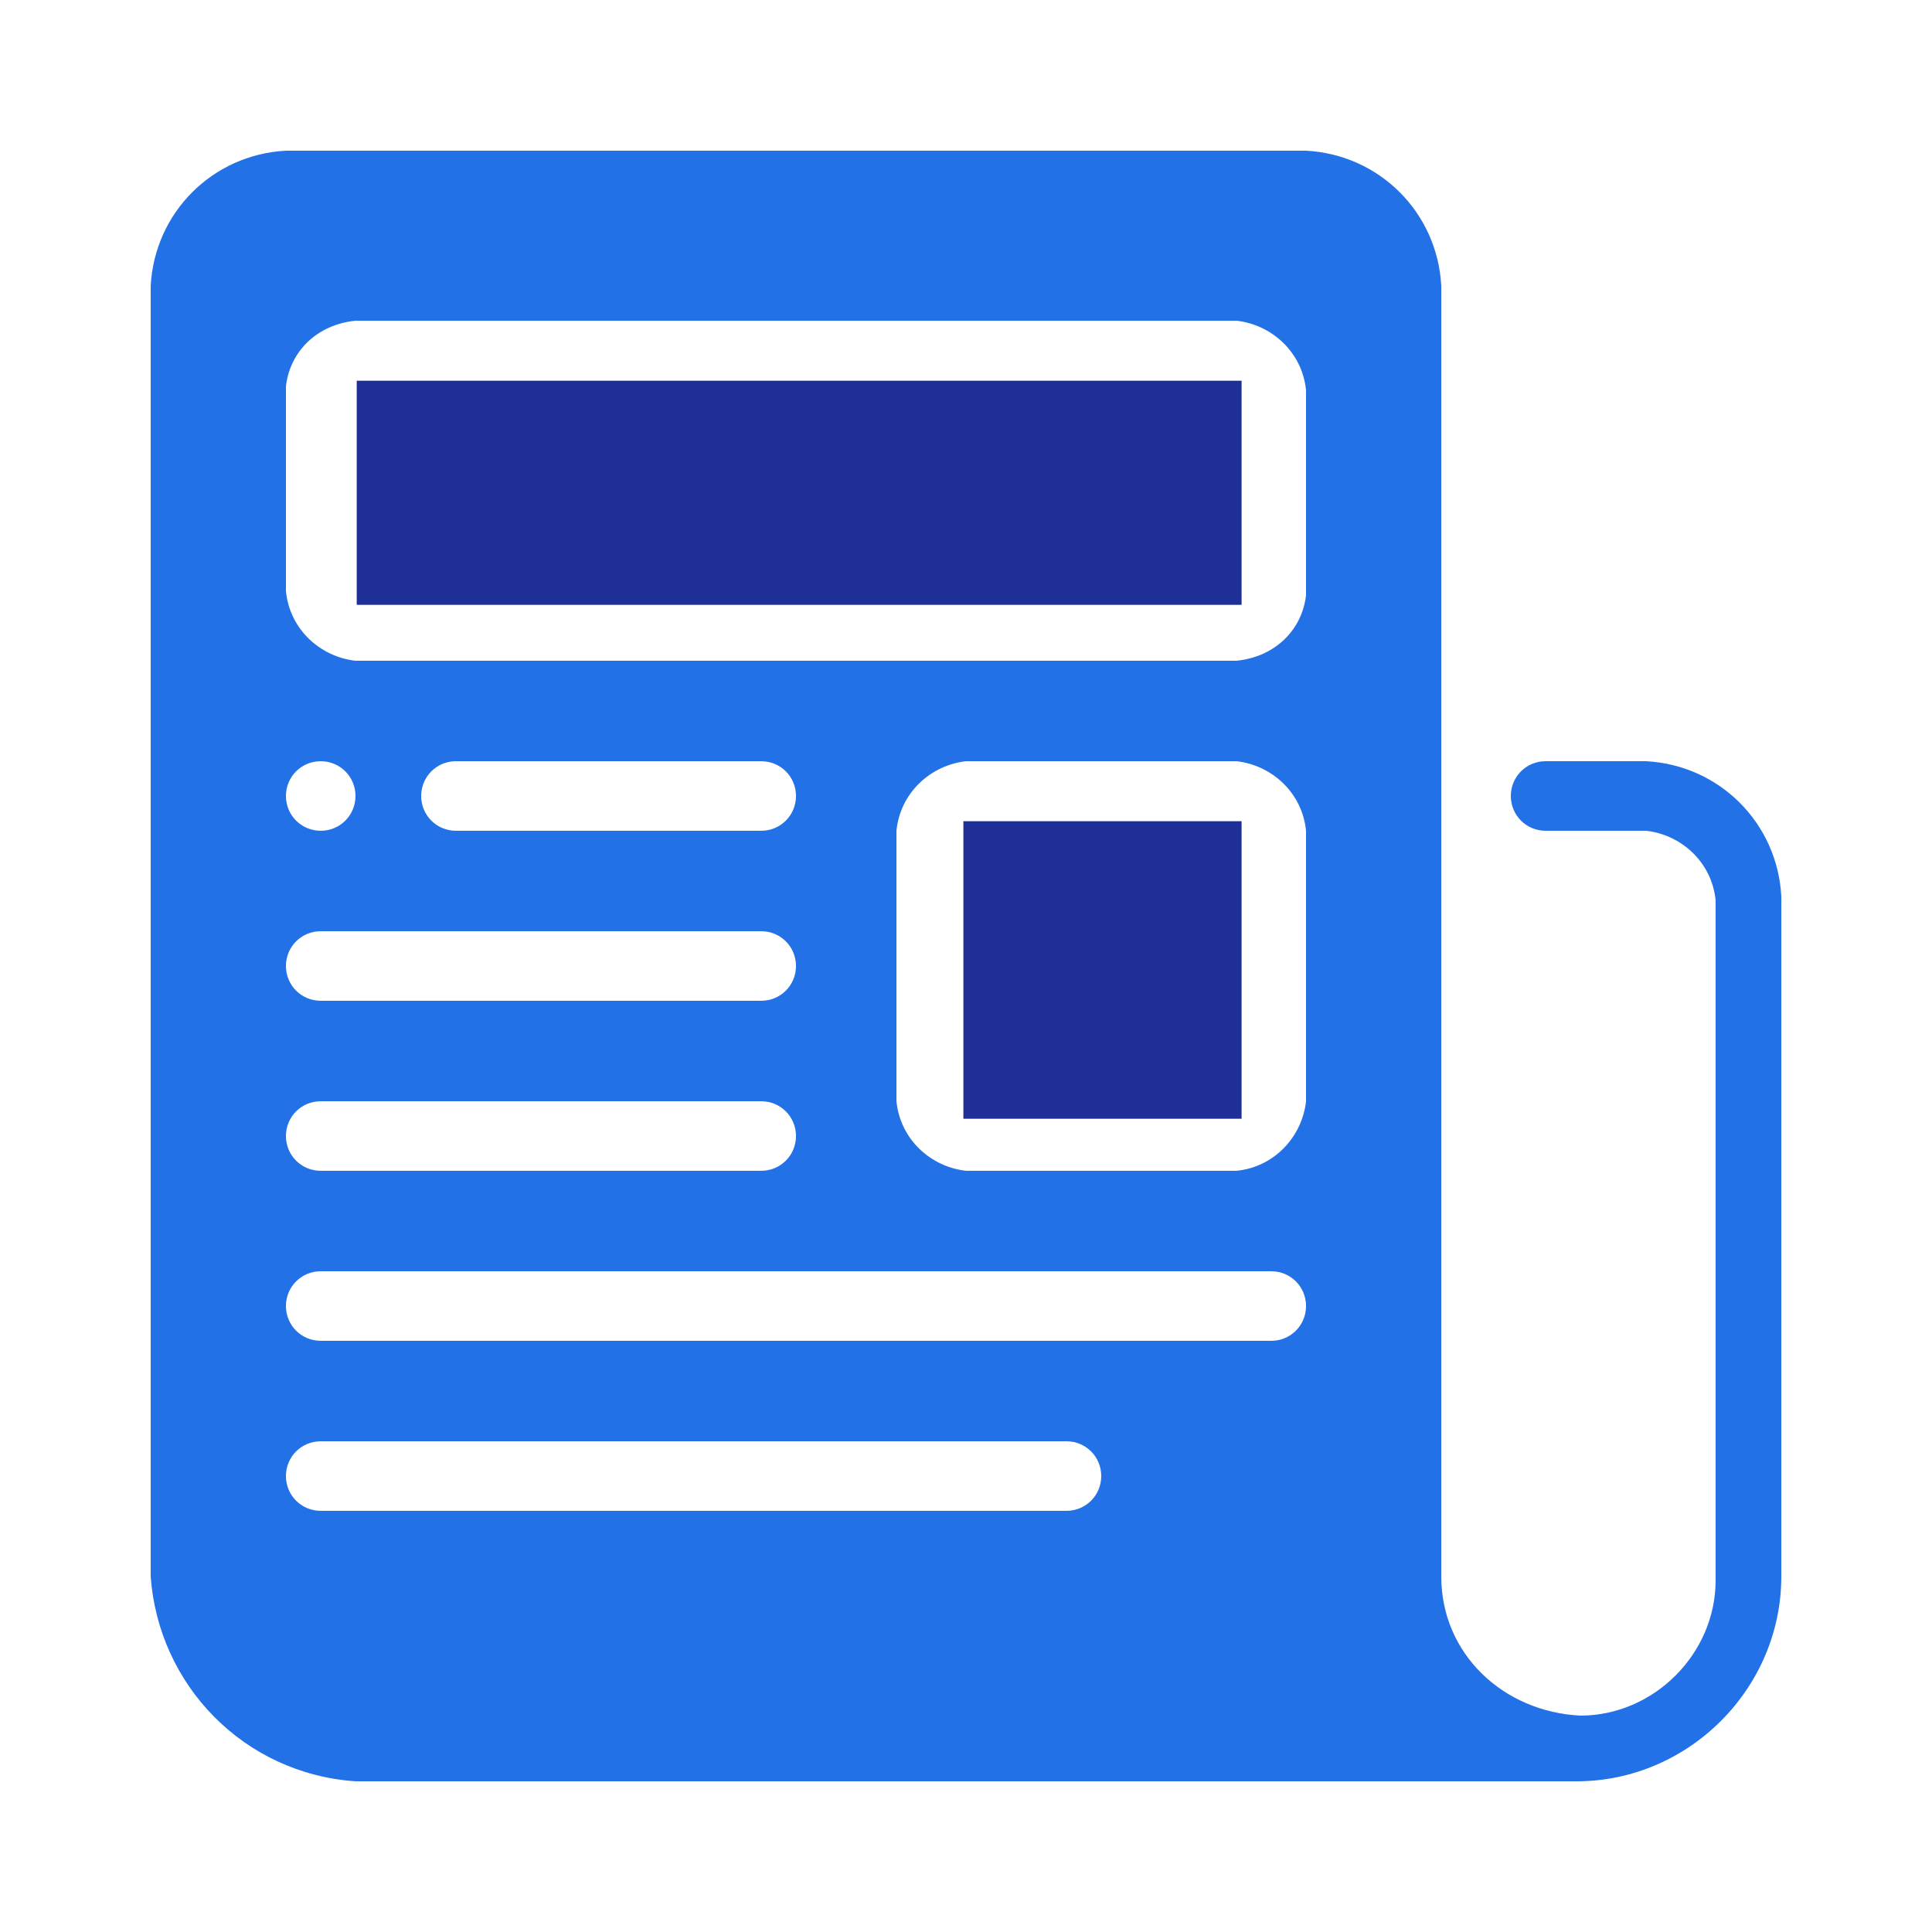 <?xml version="1.0" encoding="utf-8"?>
<!-- Generator: Adobe Illustrator 24.2.3, SVG Export Plug-In . SVG Version: 6.00 Build 0)  -->
<svg version="1.1" id="Layer_1" xmlns="http://www.w3.org/2000/svg" xmlns:xlink="http://www.w3.org/1999/xlink" x="0px" y="0px"
	 viewBox="0 0 50 50" style="enable-background:new 0 0 50 50;" xml:space="preserve">
<style type="text/css">
	.st0{fill-rule:evenodd;clip-rule:evenodd;fill:#2371E7;}
	.st1{fill:#1E2F97;}
</style>
<g id="Group_5794_1_" transform="translate(-371 -1647)">
	<g id="Group_5765_1_" transform="translate(371 1647)">
		<g id="press_Converted__1_" transform="translate(0 0)">
			<path id="Path_5687_1_" class="st0" d="M37.3,40.8V7.4c-0.1-1.9-1.6-3.4-3.5-3.5H7.4C5.5,4,4,5.5,3.9,7.4v33.4
				c0.2,2.8,2.4,5.1,5.3,5.3h31.6c2.9,0,5.3-2.4,5.3-5.3V23.2c-0.1-1.9-1.6-3.4-3.5-3.5h-2.6c-0.5,0-0.9,0.4-0.9,0.9
				s0.4,0.9,0.9,0.9h2.6c0.9,0.1,1.7,0.8,1.8,1.8v17.6c0,1.9-1.6,3.5-3.5,3.5C38.9,44.3,37.3,42.8,37.3,40.8L37.3,40.8z M7.4,33.8
				c0-0.5,0.4-0.9,0.9-0.9h24.6c0.5,0,0.9,0.4,0.9,0.9s-0.4,0.9-0.9,0.9H8.3C7.8,34.7,7.4,34.3,7.4,33.8z M10.9,20.6
				c0-0.5,0.4-0.9,0.9-0.9h7.9c0.5,0,0.9,0.4,0.9,0.9s-0.4,0.9-0.9,0.9l0,0h-7.9C11.3,21.5,10.9,21.1,10.9,20.6z M7.4,20.6
				c0-0.5,0.4-0.9,0.9-0.9c0.5,0,0.9,0.4,0.9,0.9c0,0.5-0.4,0.9-0.9,0.9C7.8,21.5,7.4,21.1,7.4,20.6C7.4,20.6,7.4,20.6,7.4,20.6z
				 M7.4,25c0-0.5,0.4-0.9,0.9-0.9c0,0,0,0,0,0h11.4c0.5,0,0.9,0.4,0.9,0.9c0,0.5-0.4,0.9-0.9,0.9H8.3C7.8,25.9,7.4,25.5,7.4,25z
				 M7.4,38.2c0-0.5,0.4-0.9,0.9-0.9c0,0,0,0,0,0h19.3c0.5,0,0.9,0.4,0.9,0.9c0,0.5-0.4,0.9-0.9,0.9H8.3C7.8,39.1,7.4,38.7,7.4,38.2
				L7.4,38.2z M7.4,29.4c0-0.5,0.4-0.9,0.9-0.9c0,0,0,0,0,0h11.4c0.5,0,0.9,0.4,0.9,0.9s-0.4,0.9-0.9,0.9H8.3
				C7.8,30.3,7.4,29.9,7.4,29.4L7.4,29.4z M9.2,8.3H32c0.9,0.1,1.7,0.8,1.8,1.8v5.3C33.7,16.3,33,17,32,17.1H9.2
				c-0.9-0.1-1.7-0.8-1.8-1.8v-5.3C7.5,9.1,8.2,8.4,9.2,8.3L9.2,8.3z M25,19.7h7c0.9,0.1,1.7,0.8,1.8,1.8v7
				c-0.1,0.9-0.8,1.7-1.8,1.8h-7c-0.9-0.1-1.7-0.8-1.8-1.8v-7C23.3,20.5,24.1,19.8,25,19.7z"/>
			<g id="Group_5764_1_" transform="translate(7.032 6.153)">
				<path id="Path_5711_1_" class="st1" d="M2.2,3.7h22.9v5.8H2.2V3.7z"/>
				<path id="Path_5712_1_" class="st1" d="M17.9,15.1h7.2v7.7h-7.2V15.1z"/>
			</g>
		</g>
	</g>
</g>
</svg>
